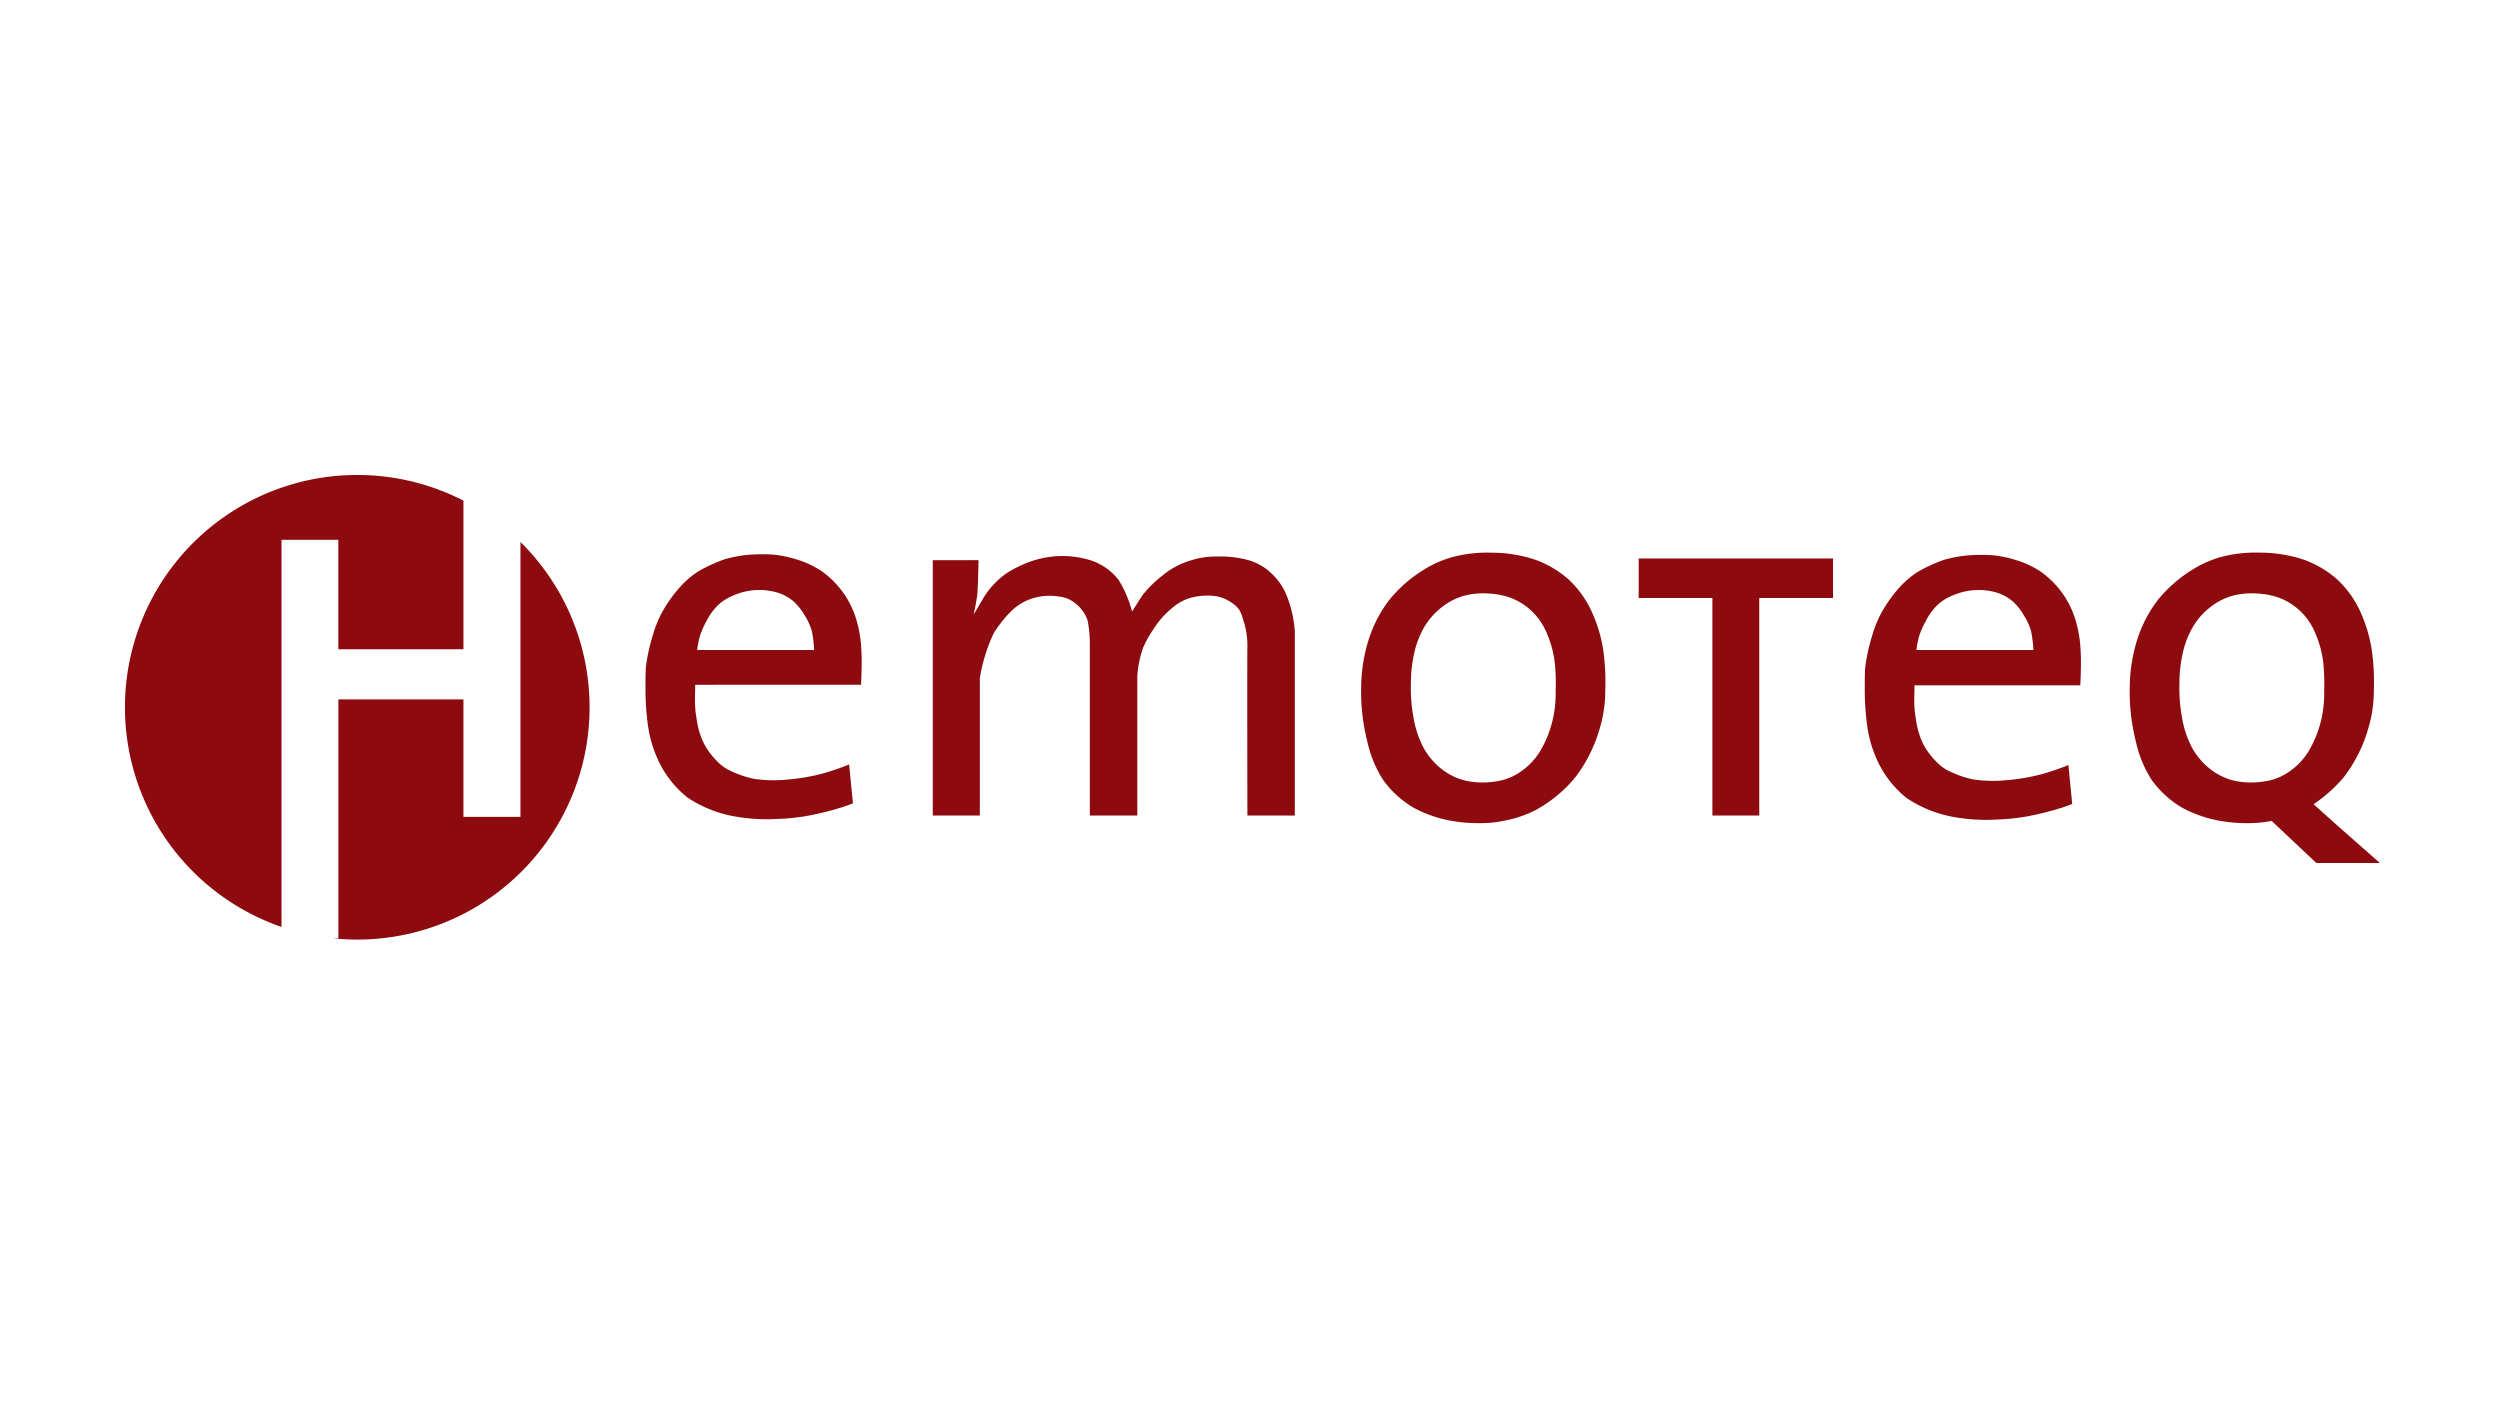 <svg xmlns="http://www.w3.org/2000/svg" xmlns:xlink="http://www.w3.org/1999/xlink" width="300" height="170" viewBox="0 0 300 170"><defs><clipPath id="clip-path"><rect id="Rechteck_1815" data-name="Rechteck 1815" width="270.586" height="55.75" fill="#8d0b0f"></rect></clipPath><clipPath id="clip-logo_hemoteq"><rect width="300" height="170"></rect></clipPath></defs><g id="logo_hemoteq" clip-path="url(#clip-logo_hemoteq)"><g id="Gruppe_2413" data-name="Gruppe 2413" transform="translate(15 57)"><g id="Gruppe_2412" data-name="Gruppe 2412" transform="translate(0 0)" clip-path="url(#clip-path)"><path id="Pfad_5588" data-name="Pfad 5588" d="M26.153,12.827a9.115,9.115,0,0,1,.8-1.82,7.011,7.011,0,0,1,1.565-2.084A6.289,6.289,0,0,1,30.382,7.85a7.647,7.647,0,0,1,5.212-.22,5.352,5.352,0,0,1,1.8,1.015,6.981,6.981,0,0,1,1.324,1.661,7.041,7.041,0,0,1,.881,1.935,16.549,16.549,0,0,1,.27,2.237H25.832a10,10,0,0,1,.321-1.651m19.34,5.817s.14-2.625.048-3.92a15.083,15.083,0,0,0-.62-3.914,10.891,10.891,0,0,0-1.5-3.115A11.3,11.3,0,0,0,40.815,5.05a11.081,11.081,0,0,0-3.061-1.441,13.007,13.007,0,0,0-3.007-.592,20.4,20.4,0,0,0-3.242.083,17.217,17.217,0,0,0-2.367.484,18.859,18.859,0,0,0-3.15,1.445,10.9,10.9,0,0,0-2.1,1.763,16.688,16.688,0,0,0-2.339,3.284,14,14,0,0,0-1.025,2.577,23.161,23.161,0,0,0-.834,3.729c-.086.888-.06,2.985-.06,3.153a31.468,31.468,0,0,0,.251,3.681,14.932,14.932,0,0,0,1.152,4.229,12.479,12.479,0,0,0,3.6,4.712,14.791,14.791,0,0,0,5.3,2.215,21.646,21.646,0,0,0,5.432.382,24.682,24.682,0,0,0,3.907-.414,35.323,35.323,0,0,0,3.92-.986c.452-.134,1.33-.474,1.33-.474l-.458-4.671a30.245,30.245,0,0,1-3.144,1.085,24.571,24.571,0,0,1-4.407.745,16.044,16.044,0,0,1-3.888-.105,12.526,12.526,0,0,1-3.086-1.1A5.325,5.325,0,0,1,28.1,27.7a8.481,8.481,0,0,1-1.464-2.011,9.5,9.5,0,0,1-.869-2.921,12.651,12.651,0,0,1-.2-2.017c-.006-.62.029-2.1.029-2.1Z" transform="translate(42.831 6.522)" fill="#8d0b0f"></path><path id="Pfad_5589" data-name="Pfad 5589" d="M65.931,33.994h5.626V7.893h8.849V3.149H57.086V7.893h8.846Z" transform="translate(124.556 6.87)" fill="#8d0b0f"></path><path id="Pfad_5590" data-name="Pfad 5590" d="M72.135,12.78a9.034,9.034,0,0,1,.8-1.82A6.984,6.984,0,0,1,74.5,8.872,6.438,6.438,0,0,1,76.364,7.8a7.7,7.7,0,0,1,5.212-.22,5.447,5.447,0,0,1,1.8,1.018,6.77,6.77,0,0,1,1.32,1.661,6.88,6.88,0,0,1,.881,1.931,16.251,16.251,0,0,1,.274,2.237H71.814a9.992,9.992,0,0,1,.321-1.648m19.34,5.887s.14-2.625.048-3.923a15.08,15.08,0,0,0-.62-3.911,11.034,11.034,0,0,0-1.5-3.118A11.352,11.352,0,0,0,86.8,5.073a11.081,11.081,0,0,0-3.061-1.441,13.007,13.007,0,0,0-3.007-.592,20.389,20.389,0,0,0-3.242.083,16.737,16.737,0,0,0-2.367.484,18.741,18.741,0,0,0-3.15,1.445,10.9,10.9,0,0,0-2.1,1.763A16.6,16.6,0,0,0,67.534,10.1a14,14,0,0,0-1.025,2.577,23.155,23.155,0,0,0-.834,3.729c-.086.888-.06,2.985-.06,3.153a31.506,31.506,0,0,0,.251,3.681,14.931,14.931,0,0,0,1.152,4.229,12.479,12.479,0,0,0,3.6,4.712,14.767,14.767,0,0,0,5.3,2.215,21.646,21.646,0,0,0,5.432.382,24.681,24.681,0,0,0,3.907-.414,35.323,35.323,0,0,0,3.92-.986c.452-.137,1.33-.474,1.33-.474l-.458-4.671A30.116,30.116,0,0,1,86.9,29.316a24.49,24.49,0,0,1-4.4.745,16.2,16.2,0,0,1-3.888-.105,12.525,12.525,0,0,1-3.086-1.1,5.287,5.287,0,0,1-1.435-1.142,8.566,8.566,0,0,1-1.467-2.008,9.585,9.585,0,0,1-.865-2.921,13.018,13.018,0,0,1-.207-2.017c0-.624.032-2.1.032-2.1Z" transform="translate(143.159 6.572)" fill="#8d0b0f"></path><path id="Pfad_5591" data-name="Pfad 5591" d="M30.342,2.526V35.513H23.5v-14.1H8.492V50.089H7.843a28.477,28.477,0,0,0,2.918.15A27.873,27.873,0,0,0,30.342,2.526" transform="translate(17.113 5.511)" fill="#8d0b0f"></path><path id="Pfad_5592" data-name="Pfad 5592" d="M18.783,7.78H25.6V20.908H40.614V3.077A27.88,27.88,0,1,0,18.783,54.232Z" transform="translate(0 0)" fill="#8d0b0f"></path><path id="Pfad_5593" data-name="Pfad 5593" d="M30.464,3.55V34.192h5.645V17.719a20.085,20.085,0,0,1,1.677-5.425,15.192,15.192,0,0,1,2.068-2.609,6.509,6.509,0,0,1,2.711-1.594,7.084,7.084,0,0,1,3.118-.169,3.684,3.684,0,0,1,1.9.815A4.428,4.428,0,0,1,49.04,10.77a14.5,14.5,0,0,1,.27,2.813V34.192h5.7V17.449a12.383,12.383,0,0,1,.706-3.424,13.728,13.728,0,0,1,1.254-2.237,10.248,10.248,0,0,1,2.033-2.342,6.228,6.228,0,0,1,2.3-1.355,7.74,7.74,0,0,1,3.29-.2,5,5,0,0,1,2.2,1.117c.71.617.745,1.212,1.05,2.1a9.808,9.808,0,0,1,.375,2.816c-.035,1.83,0,20.269,0,20.269h5.692V12.161a13.908,13.908,0,0,0-1.168-4.814,7.732,7.732,0,0,0-2.068-2.593,6.548,6.548,0,0,0-2.205-1.171,12.528,12.528,0,0,0-3.828-.474,9.818,9.818,0,0,0-3.341.509,9.287,9.287,0,0,0-3.322,1.814,13.667,13.667,0,0,0-2.3,2.253c-.369.541-1.3,2.036-1.3,2.036A13.741,13.741,0,0,0,52.75,5.9a7,7,0,0,0-3.2-2.288,11.349,11.349,0,0,0-5.069-.458,12.3,12.3,0,0,0-3.949,1.273,8.742,8.742,0,0,0-2.355,1.626,9.8,9.8,0,0,0-1.763,2.237c-.267.484-1.053,1.782-1.053,1.782a22.66,22.66,0,0,0,.458-2.526c.086-1.285.137-4,.137-4Z" transform="translate(66.47 6.673)" fill="#8d0b0f"></path><path id="Pfad_5594" data-name="Pfad 5594" d="M69.961,19.478a14.16,14.16,0,0,1-.29,3.22,13.143,13.143,0,0,1-1.642,4.168,8.012,8.012,0,0,1-2.409,2.441,6.679,6.679,0,0,1-2.32.983,10.474,10.474,0,0,1-2.205.22,8.893,8.893,0,0,1-2.151-.27,7.428,7.428,0,0,1-2.593-1.289A8.438,8.438,0,0,1,54.1,26.325a11.975,11.975,0,0,1-1.187-3.561,19.388,19.388,0,0,1-.321-4.117,16.183,16.183,0,0,1,.372-3.526,10.96,10.96,0,0,1,1.257-3.306,8.519,8.519,0,0,1,2.253-2.472,7.618,7.618,0,0,1,2.491-1.238,9.031,9.031,0,0,1,2.864-.274,9.223,9.223,0,0,1,2.762.528,7.632,7.632,0,0,1,4.34,4.321,12.344,12.344,0,0,1,.932,3.506,24.142,24.142,0,0,1,.1,3.29M75.672,14.6a17.567,17.567,0,0,0-1.505-4.856,12.182,12.182,0,0,0-2.631-3.58,12.282,12.282,0,0,0-4.092-2.409,16.74,16.74,0,0,0-5.282-.821,16.065,16.065,0,0,0-4.576.525,12.83,12.83,0,0,0-3.57,1.6,16.2,16.2,0,0,0-4.041,3.576,15.612,15.612,0,0,0-2.444,4.7,19.732,19.732,0,0,0-.907,5.7,24.122,24.122,0,0,0,.735,6.545,13.986,13.986,0,0,0,1.9,4.623,11.953,11.953,0,0,0,3.7,3.357,14.988,14.988,0,0,0,4.63,1.575,18.1,18.1,0,0,0,3.354.251,13.007,13.007,0,0,0,2.953-.315A13.452,13.452,0,0,0,67.6,33.8a16.262,16.262,0,0,0,4.77-3.971,17.817,17.817,0,0,0,2.864-5.737,15.83,15.83,0,0,0,.684-4.579,27.752,27.752,0,0,0-.248-4.913" transform="translate(101.716 6.388)" fill="#8d0b0f"></path><path id="Pfad_5595" data-name="Pfad 5595" d="M94.606,29.307a6.781,6.781,0,0,1-2.323.983,10.688,10.688,0,0,1-2.205.22,9.1,9.1,0,0,1-2.151-.27,7.539,7.539,0,0,1-2.593-1.289,8.475,8.475,0,0,1-2.253-2.628,11.837,11.837,0,0,1-1.187-3.557,19.418,19.418,0,0,1-.321-4.121,16.2,16.2,0,0,1,.372-3.526,10.9,10.9,0,0,1,1.254-3.3A8.491,8.491,0,0,1,85.451,9.34,7.713,7.713,0,0,1,87.943,8.1a9.041,9.041,0,0,1,2.867-.27,9.239,9.239,0,0,1,2.762.525,7.615,7.615,0,0,1,4.337,4.321,12.287,12.287,0,0,1,.932,3.51,24.1,24.1,0,0,1,.1,3.287,14.159,14.159,0,0,1-.286,3.22,13.212,13.212,0,0,1-1.645,4.171,8.073,8.073,0,0,1-2.406,2.441m3.074,3.812a18.376,18.376,0,0,0,3.557-3.16,17.443,17.443,0,0,0,2.981-5.871,15.616,15.616,0,0,0,.684-4.579,27.505,27.505,0,0,0-.248-4.916,17.7,17.7,0,0,0-1.5-4.856,12.28,12.28,0,0,0-2.631-3.58,12.4,12.4,0,0,0-4.1-2.409,16.717,16.717,0,0,0-5.279-.818,16.084,16.084,0,0,0-4.579.522A13.06,13.06,0,0,0,83,5.057a16.33,16.33,0,0,0-4.041,3.58,15.6,15.6,0,0,0-2.441,4.7,19.732,19.732,0,0,0-.907,5.7,24.236,24.236,0,0,0,.732,6.542,14,14,0,0,0,1.9,4.623,11.96,11.96,0,0,0,3.7,3.36,15.01,15.01,0,0,0,4.63,1.572,17.9,17.9,0,0,0,3.357.255,15.122,15.122,0,0,0,2.612-.248l.083-.035L98,40.17h7.627c-2.644-2.329-5.355-4.7-7.948-7.051" transform="translate(164.958 6.388)" fill="#8d0b0f"></path></g></g></g></svg>